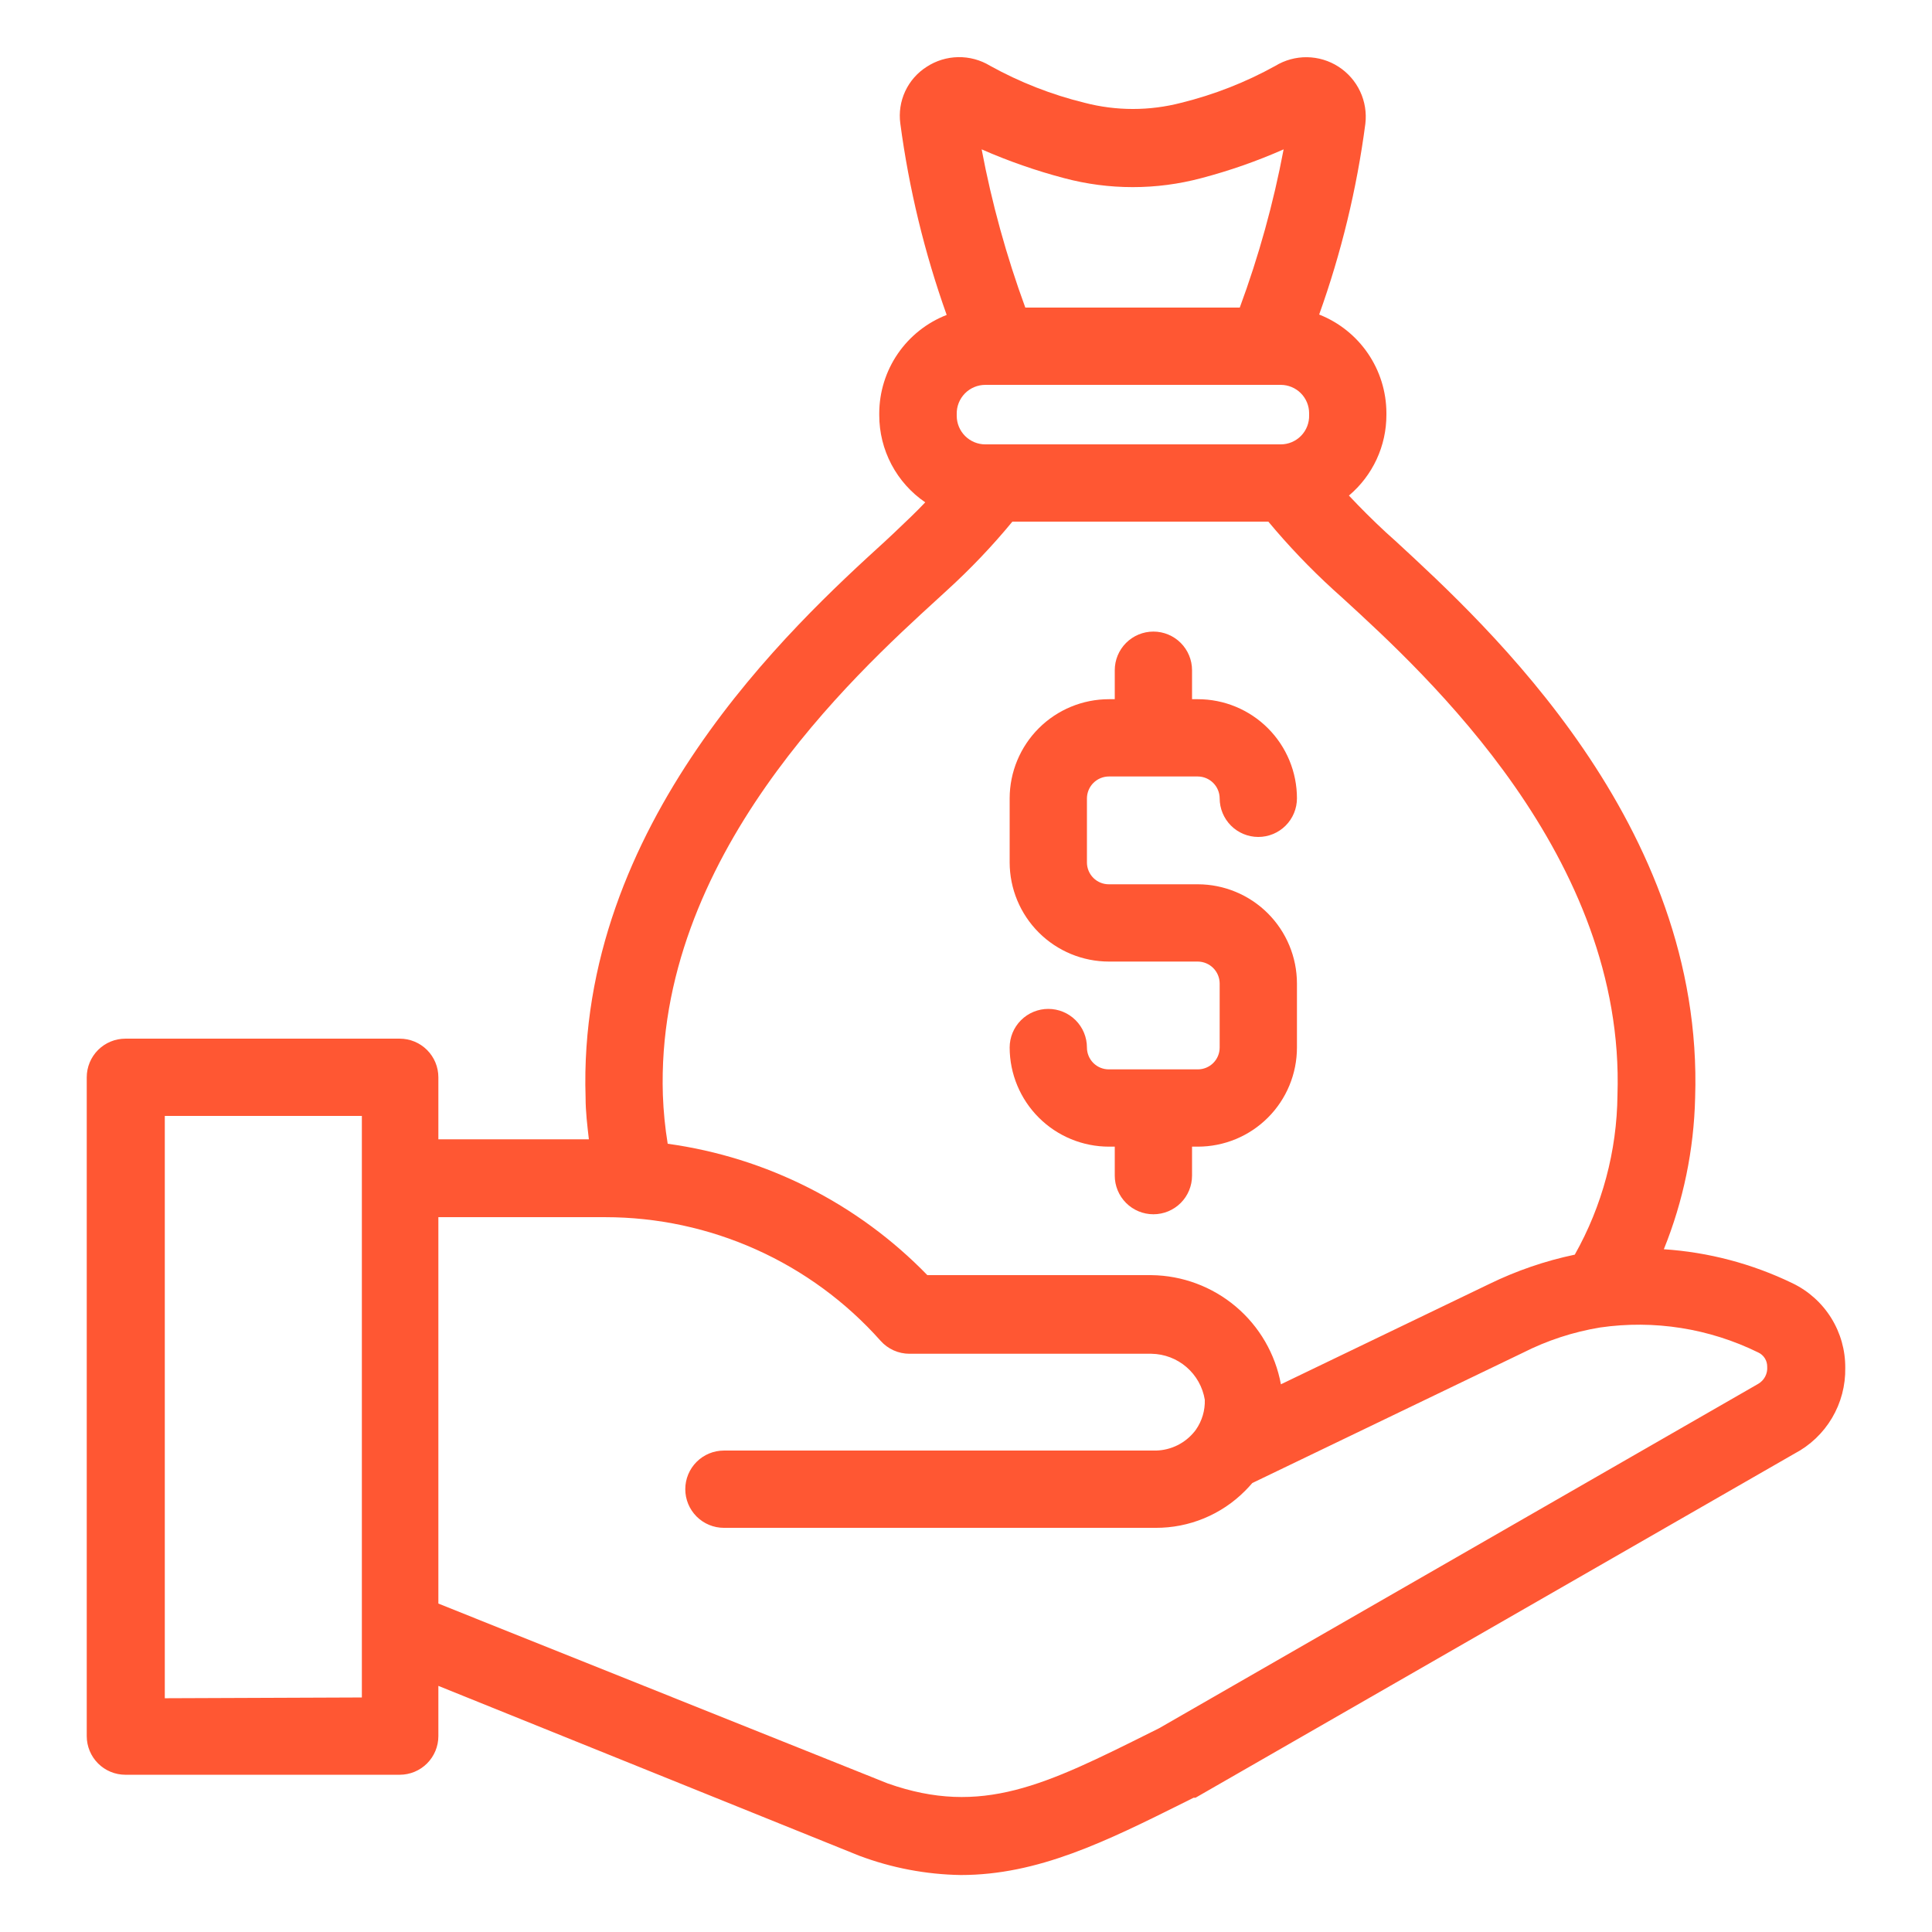 <svg width="512" height="512" viewBox="0 0 512 512" fill="none" xmlns="http://www.w3.org/2000/svg">
<path d="M475.033 340.074C464.353 334.903 452.774 331.843 440.934 331.063C446.099 318.293 448.909 304.693 449.228 290.922C451.635 218.474 394.24 165.892 369.817 143.364L367.257 141.06C363.724 137.783 360.499 134.557 357.478 131.332C360.596 128.706 363.102 125.43 364.818 121.732C366.534 118.035 367.419 114.006 367.411 109.93V109.418C367.391 103.789 365.683 98.296 362.506 93.65C359.329 89.004 354.831 85.418 349.593 83.357C355.459 66.996 359.561 50.055 361.83 32.823C362.185 29.884 361.706 26.904 360.447 24.224C359.188 21.545 357.2 19.274 354.71 17.671C352.221 16.069 349.331 15.199 346.37 15.162C343.41 15.125 340.499 15.923 337.971 17.463C330.127 21.807 321.742 25.095 313.036 27.242C304.643 29.425 295.83 29.425 287.436 27.242C278.674 25.095 270.237 21.789 262.348 17.412C259.805 15.875 256.878 15.089 253.907 15.143C250.936 15.198 248.041 16.09 245.555 17.719C243.084 19.294 241.115 21.544 239.882 24.202C238.648 26.86 238.2 29.816 238.591 32.72C240.894 50.018 245.013 67.025 250.879 83.46C245.628 85.506 241.115 89.087 237.928 93.735C234.74 98.384 233.027 103.884 233.011 109.52V110.032C233.009 114.582 234.119 119.064 236.242 123.088C238.366 127.112 241.439 130.557 245.196 133.124C242.892 135.581 240.076 138.244 237.107 141.06L234.649 143.364C209.919 165.892 152.831 218.423 155.187 290.871C155.187 294.66 155.647 298.295 156.057 301.93H116.172V285.495C116.172 282.779 115.093 280.174 113.173 278.254C111.253 276.334 108.648 275.255 105.932 275.255H33.228C30.512 275.255 27.908 276.334 25.988 278.254C24.067 280.174 22.988 282.779 22.988 285.495V460.087C22.988 462.803 24.067 465.407 25.988 467.328C27.908 469.248 30.512 470.327 33.228 470.327H105.932C108.648 470.327 111.253 469.248 113.173 467.328C115.093 465.407 116.172 462.803 116.172 460.087V446.775L227.686 491.78C236.302 495.021 245.413 496.753 254.617 496.9C275.097 496.9 293.017 488.042 313.958 477.597L316.313 476.42H316.825L475.545 385.232C479.678 383.066 483.127 379.793 485.505 375.778C487.883 371.763 489.097 367.165 489.011 362.5C489.046 357.821 487.751 353.229 485.276 349.258C482.802 345.288 479.249 342.103 475.033 340.074ZM264.294 117.764H261.119C259.119 117.764 257.199 116.972 255.779 115.562C254.36 114.152 253.555 112.238 253.542 110.237V109.725C253.521 108.717 253.702 107.715 254.074 106.778C254.446 105.841 255.001 104.987 255.706 104.267C256.412 103.547 257.254 102.975 258.184 102.585C259.113 102.195 260.111 101.994 261.119 101.994H339.404C341.4 101.994 343.315 102.787 344.726 104.198C346.138 105.61 346.931 107.524 346.931 109.52V110.032C346.958 111.038 346.784 112.039 346.418 112.976C346.052 113.912 345.502 114.766 344.8 115.487C344.098 116.208 343.259 116.781 342.333 117.172C341.406 117.563 340.41 117.764 339.404 117.764H264.294ZM282.009 47.21C293.918 50.385 306.452 50.385 318.361 47.21C325.823 45.251 333.116 42.7 340.172 39.581C337.476 53.859 333.588 67.885 328.55 81.514H271.718C266.716 67.878 262.846 53.853 260.147 39.581C267.224 42.692 274.533 45.242 282.009 47.21ZM248.473 158.724L250.982 156.42C257.177 150.782 262.961 144.708 268.287 138.244H336.127C341.431 144.616 347.161 150.62 353.279 156.215L355.891 158.57C378.265 179.05 430.745 227.178 428.646 290.205C428.501 305.031 424.608 319.579 417.331 332.496C409.478 334.145 401.86 336.759 394.649 340.279L339.456 366.852C337.973 358.803 333.743 351.518 327.486 346.242C321.23 340.966 313.335 338.025 305.151 337.924H245.759C227.349 318.966 203.126 306.71 176.947 303.108C176.252 298.838 175.824 294.528 175.667 290.205C173.619 227.178 226.047 179.204 248.473 158.724ZM43.673 450.052V295.735H95.897V449.847L43.673 450.052ZM465.919 366.749L307.199 457.988L305.151 459.012C277.145 472.989 260.198 481.437 235.263 472.631L116.172 424.964V322.564H160.409C174.194 322.569 187.821 325.491 200.396 331.139C212.971 336.786 224.208 345.031 233.369 355.332C234.328 356.408 235.503 357.27 236.817 357.861C238.132 358.452 239.556 358.759 240.998 358.762H305.151C308.562 358.813 311.846 360.062 314.429 362.289C317.013 364.517 318.731 367.581 319.283 370.948C319.376 373.778 318.549 376.562 316.927 378.884C316.927 378.884 316.927 378.884 316.62 379.293C315.392 380.844 313.838 382.106 312.069 382.991C310.3 383.875 308.358 384.361 306.38 384.413H191.846C189.13 384.413 186.525 385.492 184.605 387.412C182.685 389.333 181.606 391.937 181.606 394.653C181.606 397.369 182.685 399.974 184.605 401.894C186.525 403.814 189.13 404.893 191.846 404.893H306.278C310.671 404.908 315.024 404.051 319.084 402.373C323.145 400.694 326.832 398.227 329.932 395.114C330.598 394.448 331.263 393.732 331.878 393.015L403.558 358.506C410.001 355.235 416.908 352.973 424.038 351.799C438.345 349.727 452.944 352.029 465.919 358.404C466.646 358.732 467.26 359.266 467.688 359.939C468.115 360.612 468.337 361.395 468.326 362.192C468.398 363.102 468.21 364.013 467.784 364.82C467.358 365.627 466.711 366.296 465.919 366.749Z" fill="#FF5733"/>
<path d="M317.439 283.394H293.887C293.123 283.401 292.365 283.256 291.657 282.969C290.949 282.681 290.306 282.256 289.763 281.718C289.22 281.18 288.79 280.54 288.496 279.835C288.202 279.129 288.05 278.373 288.05 277.609C288.05 274.893 286.971 272.288 285.051 270.368C283.131 268.447 280.526 267.369 277.81 267.369C275.094 267.369 272.49 268.447 270.57 270.368C268.649 272.288 267.57 274.893 267.57 277.609C267.584 284.579 270.363 291.26 275.296 296.184C280.23 301.109 286.916 303.874 293.887 303.874H295.423V311.554C295.423 314.27 296.502 316.875 298.422 318.795C300.343 320.715 302.947 321.794 305.663 321.794C308.379 321.794 310.984 320.715 312.904 318.795C314.824 316.875 315.903 314.27 315.903 311.554V303.874H317.439C320.888 303.874 324.304 303.195 327.491 301.875C330.677 300.555 333.573 298.62 336.012 296.181C338.451 293.742 340.385 290.847 341.705 287.66C343.025 284.473 343.705 281.058 343.705 277.609V260.61C343.691 253.648 340.92 246.975 335.997 242.053C331.074 237.13 324.401 234.358 317.439 234.345H293.887C293.123 234.351 292.365 234.207 291.657 233.919C290.949 233.631 290.306 233.206 289.763 232.668C289.22 232.13 288.79 231.49 288.496 230.785C288.202 230.08 288.05 229.323 288.05 228.559V211.561C288.064 210.021 288.685 208.55 289.778 207.466C290.871 206.383 292.348 205.775 293.887 205.775H317.439C318.969 205.788 320.433 206.402 321.515 207.484C322.598 208.566 323.211 210.03 323.225 211.561C323.225 214.276 324.304 216.881 326.224 218.801C328.144 220.722 330.749 221.801 333.465 221.801C336.181 221.801 338.785 220.722 340.705 218.801C342.626 216.881 343.705 214.276 343.705 211.561C343.705 208.111 343.025 204.696 341.705 201.509C340.385 198.323 338.451 195.427 336.012 192.988C333.573 190.549 330.677 188.614 327.491 187.294C324.304 185.974 320.888 185.295 317.439 185.295H315.903V177.615C315.903 174.899 314.824 172.295 312.904 170.374C310.984 168.454 308.379 167.375 305.663 167.375C302.947 167.375 300.343 168.454 298.422 170.374C296.502 172.295 295.423 174.899 295.423 177.615V185.295H293.887C286.916 185.295 280.23 188.061 275.296 192.985C270.363 197.909 267.584 204.59 267.57 211.561V228.559C267.584 235.53 270.363 242.21 275.296 247.135C280.23 252.059 286.916 254.825 293.887 254.825H317.439C318.969 254.838 320.433 255.452 321.515 256.534C322.598 257.616 323.211 259.08 323.225 260.61V277.609C323.225 279.143 322.615 280.615 321.53 281.7C320.445 282.785 318.974 283.394 317.439 283.394Z" fill="#FF5733"/>
</svg>
